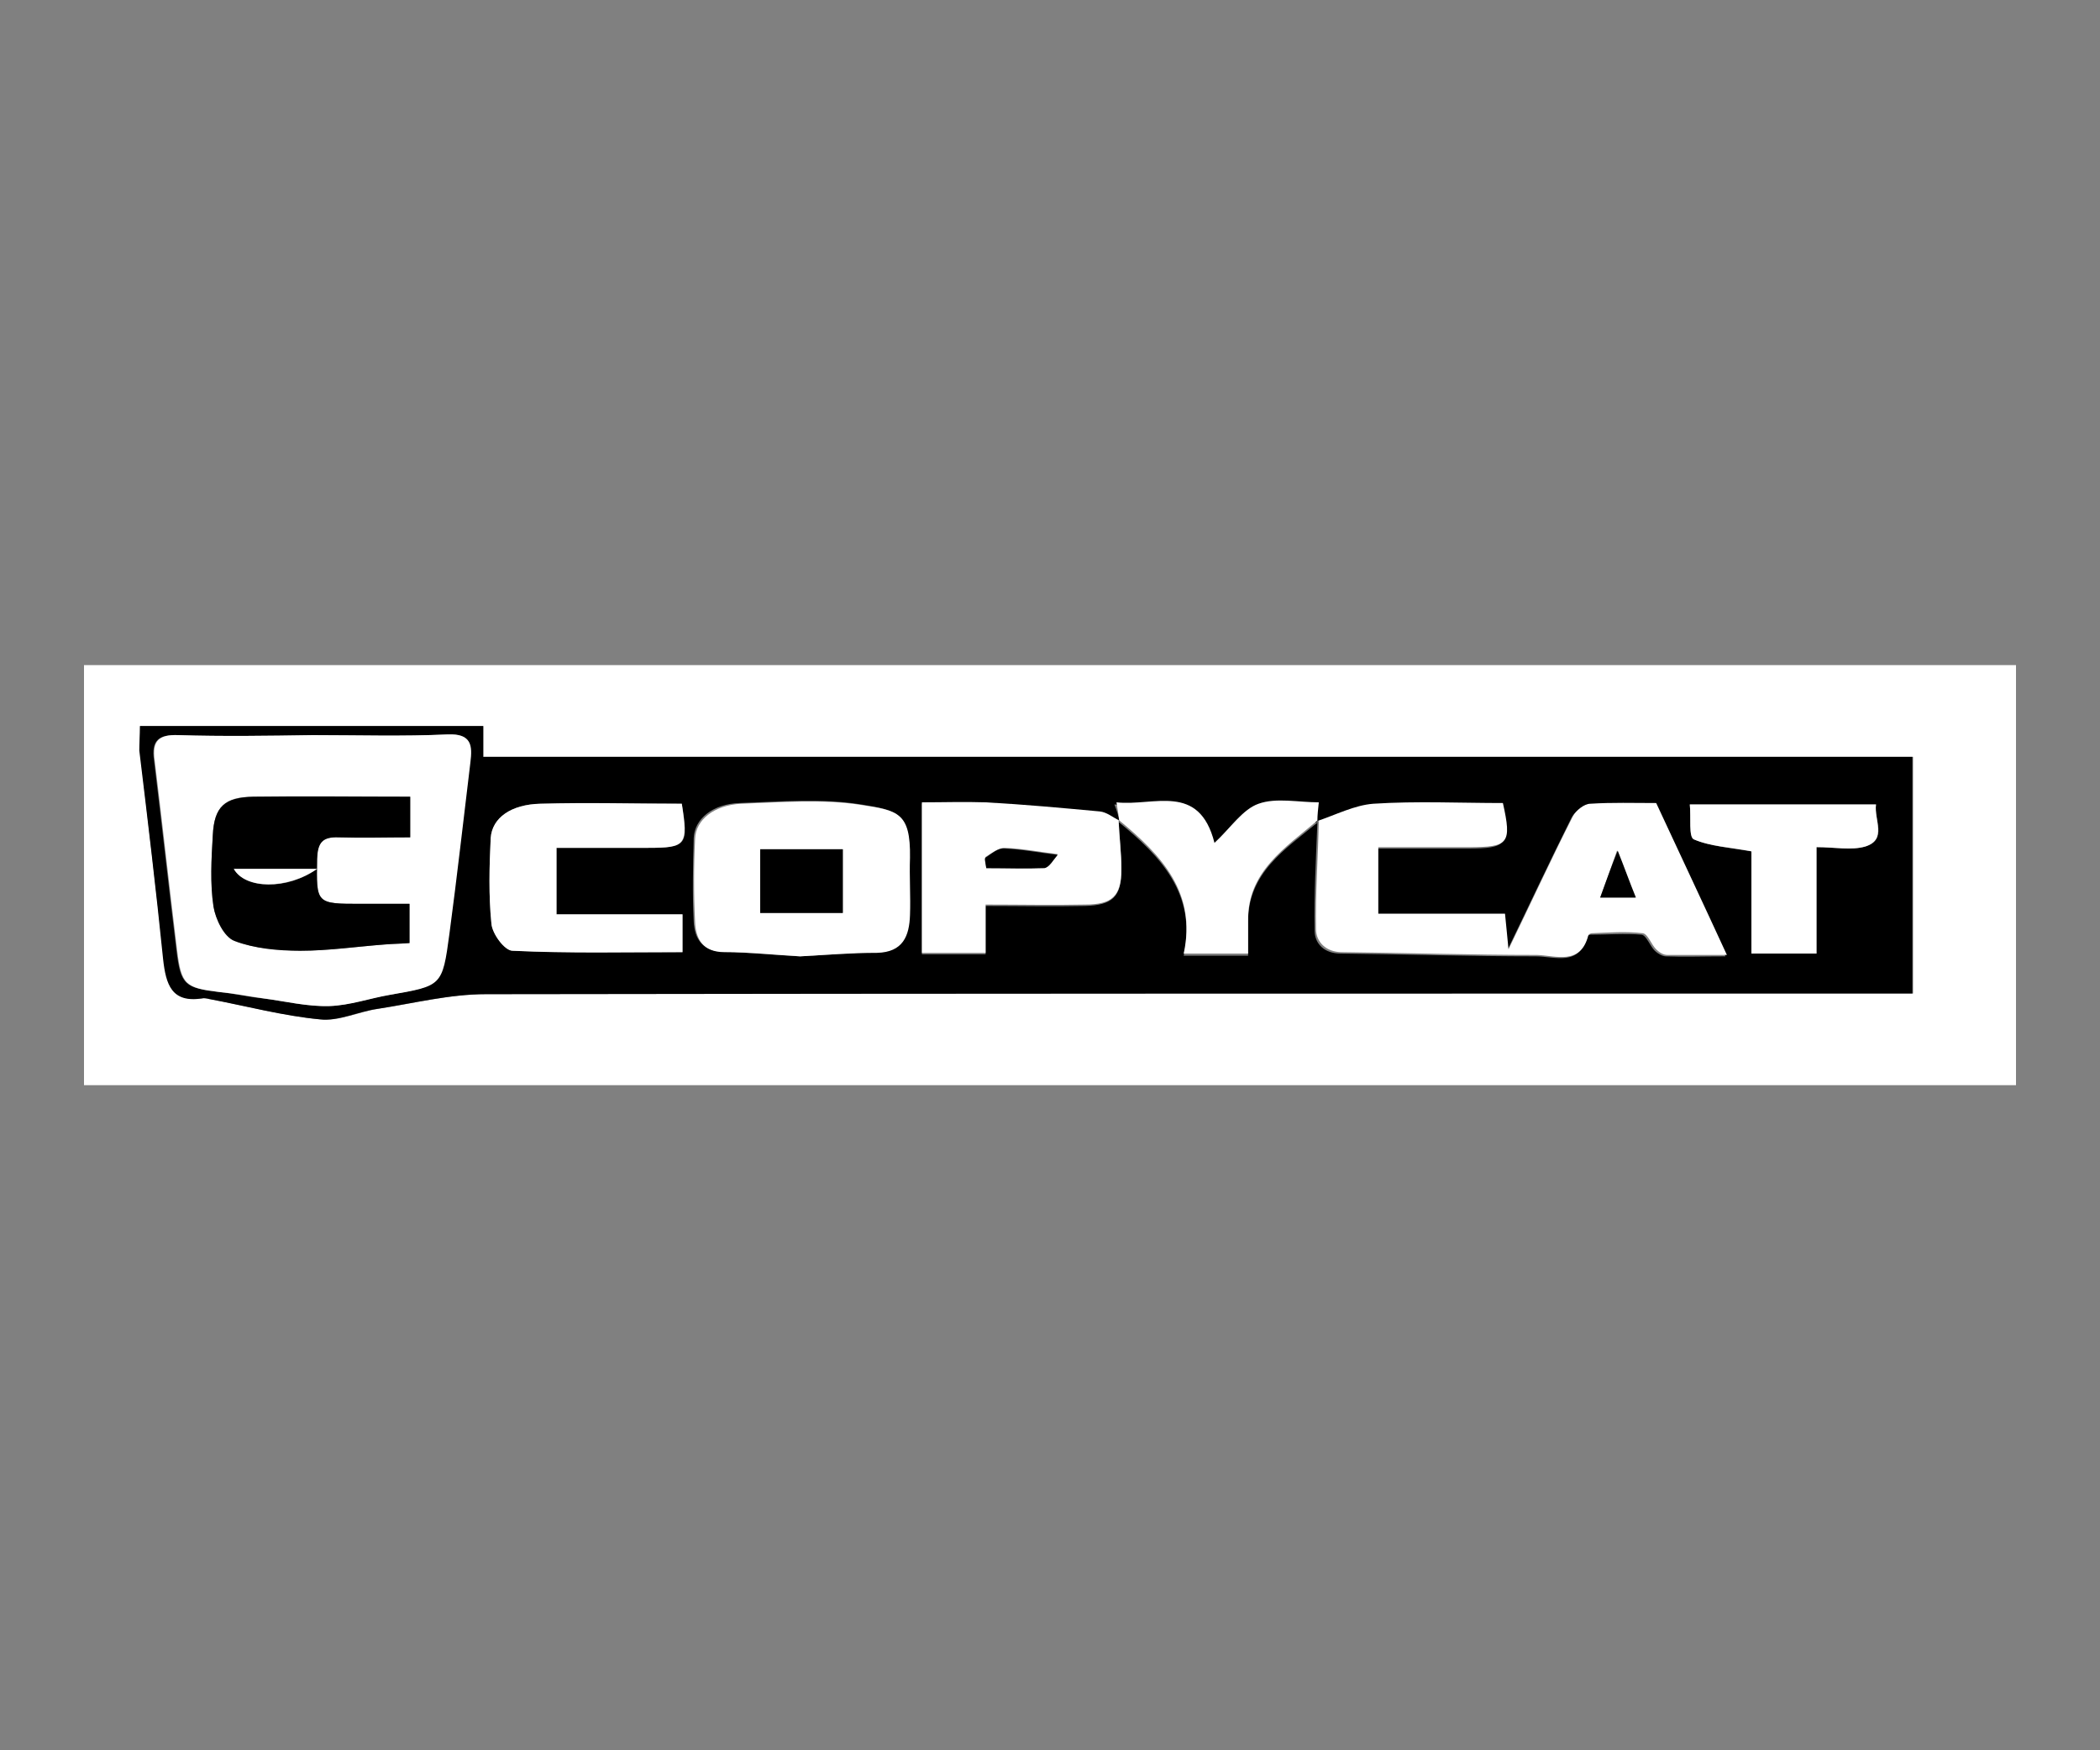 <?xml version="1.0" encoding="utf-8"?>
<!-- Generator: Adobe Illustrator 24.0.3, SVG Export Plug-In . SVG Version: 6.00 Build 0)  -->
<svg version="1.1" id="Capa_1" xmlns="http://www.w3.org/2000/svg" xmlns:xlink="http://www.w3.org/1999/xlink" x="0px" y="0px"
	 viewBox="0 0 300 250" style="enable-background:new 0 0 300 250;" xml:space="preserve">
<rect x="0" y="0" width="300" height="250" fill="#808080" stroke="none"/>
<style type="text/css">
	.st0{fill:#FFFFFF;}
</style>
<g>
	<path class="st0" d="M288,155c-92,0-184,0-276,0c0-20,0-39.9,0-60c92,0,184,0,276,0C288,114.9,288,135,288,155z M20,103.7
		c0,1.3-0.1,2.4,0,3.5c1.1,9.9,2.3,19.8,3.4,29.8c0.4,3.5,1.2,6.2,5.6,5.6c0.3,0,0.7,0.1,1,0.1c5.3,1,10.5,2.4,15.8,2.9
		c2.7,0.3,5.5-1.1,8.2-1.5c5.2-0.8,10.3-2.1,15.5-2.1c66.6-0.1,133.1-0.1,199.7-0.1c1.4,0,2.8,0,4.1,0c0-11.5,0-22.5,0-33.8
		c-68.1,0-136.1,0-204.2,0c0-1.6,0-2.9,0-4.4C52.7,103.7,36.5,103.7,20,103.7z"/>
	<path d="M20,103.7c16.5,0,32.7,0,49,0c0,1.4,0,2.7,0,4.4c68.1,0,136,0,204.2,0c0,11.3,0,22.3,0,33.8c-1.3,0-2.7,0-4.1,0
		c-66.6,0-133.1,0-199.7,0.1c-5.2,0-10.3,1.3-15.5,2.1c-2.8,0.4-5.6,1.8-8.2,1.5c-5.3-0.5-10.5-1.9-15.8-2.9c-0.3-0.1-0.7-0.2-1-0.1
		c-4.4,0.7-5.2-2-5.6-5.6c-1-9.9-2.2-19.9-3.4-29.8C19.9,106.1,20,105,20,103.7z M159.9,117.3c-0.9-0.4-1.8-1.2-2.8-1.2
		c-5.4-0.5-10.9-1-16.3-1.3c-3-0.2-6.1,0-9.1,0c0,7.5,0,14.5,0,21.5c3.1,0,5.9,0,9.1,0c0-2.4,0-4.5,0-6.9c4.9,0,9.6,0.1,14.2,0
		c3.9-0.1,5.2-1.3,5.2-5.1c0-2.3-0.3-4.6-0.4-6.9c6,4.9,11.2,10.3,9.3,19.1c3.4,0,6.1,0,9.2,0c0-1.7,0-3.2,0-4.7
		c-0.1-7.1,5.3-10.5,9.9-14.3c-0.2,5.1-0.5,10.3-0.4,15.4c0,1.9,1.4,3.3,3.7,3.3c9.3,0.1,18.6,0.4,27.9,0.4c2.7,0,6.2,1.5,7.3-2.8
		c0-0.1,0.4-0.3,0.5-0.3c2.4,0,4.9-0.2,7.3,0c0.7,0.1,1.2,1.6,1.9,2.3c0.4,0.4,1.1,0.8,1.6,0.8c2.6,0.1,5.2,0,8.5,0
		c-3.6-7.6-6.8-14.6-10.1-21.7c-3.2,0-6.3-0.1-9.4,0.1c-0.9,0.1-2.1,1-2.5,1.8c-3.1,6.2-6,12.4-9.2,19c-0.2-1.9-0.3-3.3-0.5-5.1
		c-6.1,0-12.1,0-18.1,0c0-3.3,0-6.1,0-9.5c4.5,0,8.8,0,13,0c5.6,0,6.1-0.6,4.8-6.3c-6.1,0-12.3-0.3-18.5,0.1
		c-2.7,0.2-5.4,1.6-8.1,2.5c0.1-0.8,0.1-1.6,0.2-2.6c-2.9,0-6-0.7-8.6,0.2c-2.3,0.8-3.9,3.4-6.3,5.6c-2.3-8.7-8.7-5.2-14-5.8
		C159.6,115.9,159.8,116.6,159.9,117.3z M44.7,105C44.7,105,44.7,105.1,44.7,105c-6.4,0.1-12.9,0.2-19.3,0c-2.8-0.1-3.8,0.8-3.4,3.6
		c1.1,9,2.1,18.1,3.2,27.1c0.6,5,1.2,5.4,6.1,6c2.1,0.2,4.1,0.7,6.2,0.9c3.2,0.4,6.4,1.2,9.5,1.1c2.9-0.1,5.7-1.1,8.6-1.6
		c7.4-1.3,7.5-1.3,8.5-8.7c1.1-8.2,2-16.3,3-24.5c0.3-2.5,0.2-4.2-3.2-4C57.5,105.2,51.1,105,44.7,105z M114.3,136.6
		c3.7-0.2,7.3-0.5,10.8-0.6c3.7-0.1,4.6-2.4,4.7-5.4c0.1-2.7,0-5.5,0-8.2c0.2-6.4-1.8-6.7-6.8-7.5c-5.6-0.9-11.5-0.4-17.3-0.2
		c-3.9,0.1-6.5,2.3-6.6,5c-0.1,4-0.2,7.9,0,11.9c0.1,2.4,1.2,4.3,4.2,4.3C107.2,136.1,110.8,136.4,114.3,136.6z M97.4,114.8
		c-6.8,0-13.5-0.1-20.2,0c-4.1,0.1-6.9,2-7.1,4.9c-0.2,4.1-0.3,8.2,0.1,12.2c0.1,1.4,1.9,3.8,3,3.9c8,0.3,16.1,0.2,24.3,0.2
		c0-1.5,0-3.2,0-5.4c-6.2,0-12.1,0-18,0c0-3.3,0-6.1,0-9.5c4.5,0,8.8,0,13.1,0C98.1,121.1,98.4,120.7,97.4,114.8z M241.4,114.9
		c0.2,1.9-0.2,4.7,0.6,5c2.4,1,5.2,1.2,8.2,1.7c0,4.7,0,9.6,0,14.6c3.3,0,6.1,0,9.3,0c0-5.1,0-10,0-15.2c2.6,0,5,0.5,7-0.1
		c3.2-1,1.2-3.8,1.5-6C259.1,114.9,250.5,114.9,241.4,114.9z"/>
	<path class="st0" d="M44.7,105c6.4,0,12.9,0.2,19.3-0.1c3.4-0.1,3.5,1.6,3.2,4c-1,8.2-1.9,16.3-3,24.5c-1,7.5-1.1,7.4-8.5,8.7
		c-2.9,0.5-5.7,1.5-8.6,1.6c-3.2,0.1-6.4-0.7-9.5-1.1c-2.1-0.3-4.1-0.7-6.2-0.9c-4.9-0.6-5.5-1-6.1-6c-1.1-9-2.1-18.1-3.2-27.1
		c-0.4-2.8,0.6-3.7,3.4-3.6C31.8,105.2,38.2,105.1,44.7,105C44.7,105.1,44.7,105,44.7,105z M58.6,113.8c-7.6,0-15,0-22.4,0
		c-4.1,0-5.6,1.4-5.8,5.5c-0.2,3.4-0.4,6.9,0.1,10.2c0.3,1.8,1.5,4.4,3,4.9c2.9,1.1,6.2,1.3,9.4,1.4c4,0,8.1-0.6,12.1-0.9
		c1.2-0.1,2.3-0.1,3.5-0.2c0-2,0-3.7,0-5.6c-2.5,0-4.7,0-6.9,0c-6.5,0-6.4,0-6.3-6.4c0-2.3,0.7-3.2,3.1-3.1c3.4,0.1,6.8,0,10.2,0
		C58.6,117.4,58.6,115.8,58.6,113.8z"/>
	<path class="st0" d="M188.1,117.3c2.7-0.9,5.4-2.3,8.1-2.5c6.2-0.4,12.4-0.1,18.5-0.1c1.3,5.8,0.8,6.3-4.8,6.3c-4.3,0-8.6,0-13,0
		c0,3.4,0,6.2,0,9.5c6,0,11.9,0,18.1,0c0.2,1.8,0.3,3.2,0.5,5.1c3.2-6.6,6.1-12.9,9.2-19c0.4-0.8,1.6-1.8,2.5-1.8
		c3.1-0.2,6.2-0.1,9.4-0.1c3.3,7.1,6.6,14.1,10.1,21.7c-3.3,0-5.9,0-8.5,0c-0.6,0-1.2-0.4-1.6-0.8c-0.7-0.7-1.2-2.2-1.9-2.3
		c-2.4-0.3-4.9-0.1-7.3,0c-0.2,0-0.5,0.2-0.5,0.3c-1.1,4.3-4.6,2.9-7.3,2.8c-9.3,0-18.6-0.3-27.9-0.4c-2.3,0-3.7-1.5-3.7-3.3
		c-0.1-5.1,0.3-10.3,0.4-15.4L188.1,117.3z M228.6,128.2c1.8,0,3.2,0,5,0c-0.9-2.3-1.6-4.2-2.6-6.7
		C230.1,124.1,229.4,126,228.6,128.2z"/>
	<path class="st0" d="M114.3,136.6c-3.5-0.2-7.1-0.6-10.8-0.6c-3.1,0-4.1-1.9-4.2-4.3c-0.2-3.9-0.2-7.9,0-11.9
		c0.1-2.7,2.7-4.8,6.6-5c5.8-0.2,11.7-0.7,17.3,0.2c5,0.8,6.9,1,6.8,7.5c-0.1,2.7,0.1,5.5,0,8.2c-0.1,3-1,5.3-4.7,5.4
		C121.5,136.1,118,136.4,114.3,136.6z M108.6,130.4c3.9,0,7.8,0,11.8,0c0-3.1,0-6,0-9.1c-4,0-7.8,0-11.8,0
		C108.6,124.5,108.6,127.3,108.6,130.4z"/>
	<path class="st0" d="M159.8,117.2c0.1,2.3,0.4,4.6,0.4,6.9c0,3.9-1.3,5.1-5.2,5.1c-4.6,0.1-9.3,0-14.2,0c0,2.4,0,4.6,0,6.9
		c-3.1,0-5.9,0-9.1,0c0-7,0-13.9,0-21.5c3,0,6.1-0.1,9.1,0c5.5,0.3,10.9,0.8,16.3,1.3c1,0.1,1.8,0.8,2.8,1.3
		C159.9,117.3,159.8,117.2,159.8,117.2z M140.9,124c3,0,5.7,0.1,8.3-0.1c0.7-0.1,1.2-1.2,1.9-1.9c-2.5-0.3-5-0.8-7.6-0.9
		c-0.9,0-1.9,0.8-2.7,1.3C140.6,122.6,140.8,123.3,140.9,124z"/>
	<path class="st0" d="M97.4,114.8c0.9,5.9,0.6,6.3-4.8,6.3c-4.3,0-8.6,0-13.1,0c0,3.4,0,6.2,0,9.5c5.9,0,11.8,0,18,0
		c0,2.2,0,3.8,0,5.4c-8.2,0-16.2,0.2-24.3-0.2c-1.1,0-2.9-2.4-3-3.9c-0.4-4-0.3-8.1-0.1-12.2c0.2-2.9,2.9-4.8,7.1-4.9
		C83.9,114.6,90.6,114.8,97.4,114.8z"/>
	<path class="st0" d="M241.4,114.9c9.1,0,17.7,0,26.6,0c-0.3,2.2,1.6,5-1.5,6c-2,0.6-4.4,0.1-7,0.1c0,5.3,0,10.1,0,15.2
		c-3.2,0-6,0-9.3,0c0-5,0-9.9,0-14.6c-3.1-0.6-5.9-0.7-8.2-1.7C241.2,119.6,241.6,116.8,241.4,114.9z"/>
	<path class="st0" d="M188.2,117.2c-4.6,3.9-10,7.3-9.9,14.3c0,1.5,0,3,0,4.7c-3.2,0-5.9,0-9.2,0c1.9-8.7-3.2-14.1-9.3-19.1
		c0,0,0.1,0.1,0.1,0.1c-0.1-0.7-0.2-1.4-0.4-2.6c5.3,0.6,11.8-2.9,14,5.8c2.4-2.2,4-4.8,6.3-5.6c2.5-0.9,5.7-0.2,8.6-0.2
		c-0.1,1-0.2,1.8-0.2,2.6C188.1,117.3,188.2,117.2,188.2,117.2z"/>
	<path d="M58.6,113.8c0,2,0,3.6,0,5.8c-3.4,0-6.8,0.1-10.2,0c-2.4-0.1-3,0.8-3.1,3.1c-0.1,6.4-0.2,6.4,6.3,6.4c2.2,0,4.4,0,6.9,0
		c0,1.9,0,3.6,0,5.6c-1.2,0.1-2.3,0.1-3.5,0.2c-4,0.3-8.1,0.9-12.1,0.9c-3.2,0-6.5-0.3-9.4-1.4c-1.5-0.6-2.7-3.1-3-4.9
		c-0.5-3.3-0.3-6.8-0.1-10.2c0.2-4.1,1.7-5.4,5.8-5.5C43.6,113.7,51,113.8,58.6,113.8z M45.3,124.1c-4.5,0-8.1,0-11.9,0
		C35,127,41,127.2,45.3,124.1z"/>
	<path d="M228.6,128.2c0.8-2.2,1.5-4.2,2.5-6.7c1,2.5,1.7,4.5,2.6,6.7C231.8,128.2,230.3,128.2,228.6,128.2z"/>
	<path d="M108.6,130.4c0-3.1,0-6,0-9.1c4,0,7.8,0,11.8,0c0,3.1,0,6,0,9.1C116.4,130.4,112.5,130.4,108.6,130.4z"/>
	<path d="M140.9,124c-0.1-0.7-0.3-1.4-0.1-1.5c0.9-0.6,1.8-1.4,2.7-1.3c2.5,0.1,5,0.6,7.6,0.9c-0.6,0.7-1.2,1.8-1.9,1.9
		C146.5,124.1,143.9,124,140.9,124z"/>
	<path class="st0" d="M45.3,124.1c-4.3,3-10.3,2.9-11.9,0C37.2,124.1,40.9,124.1,45.3,124.1z"/>
</g>
</svg>
